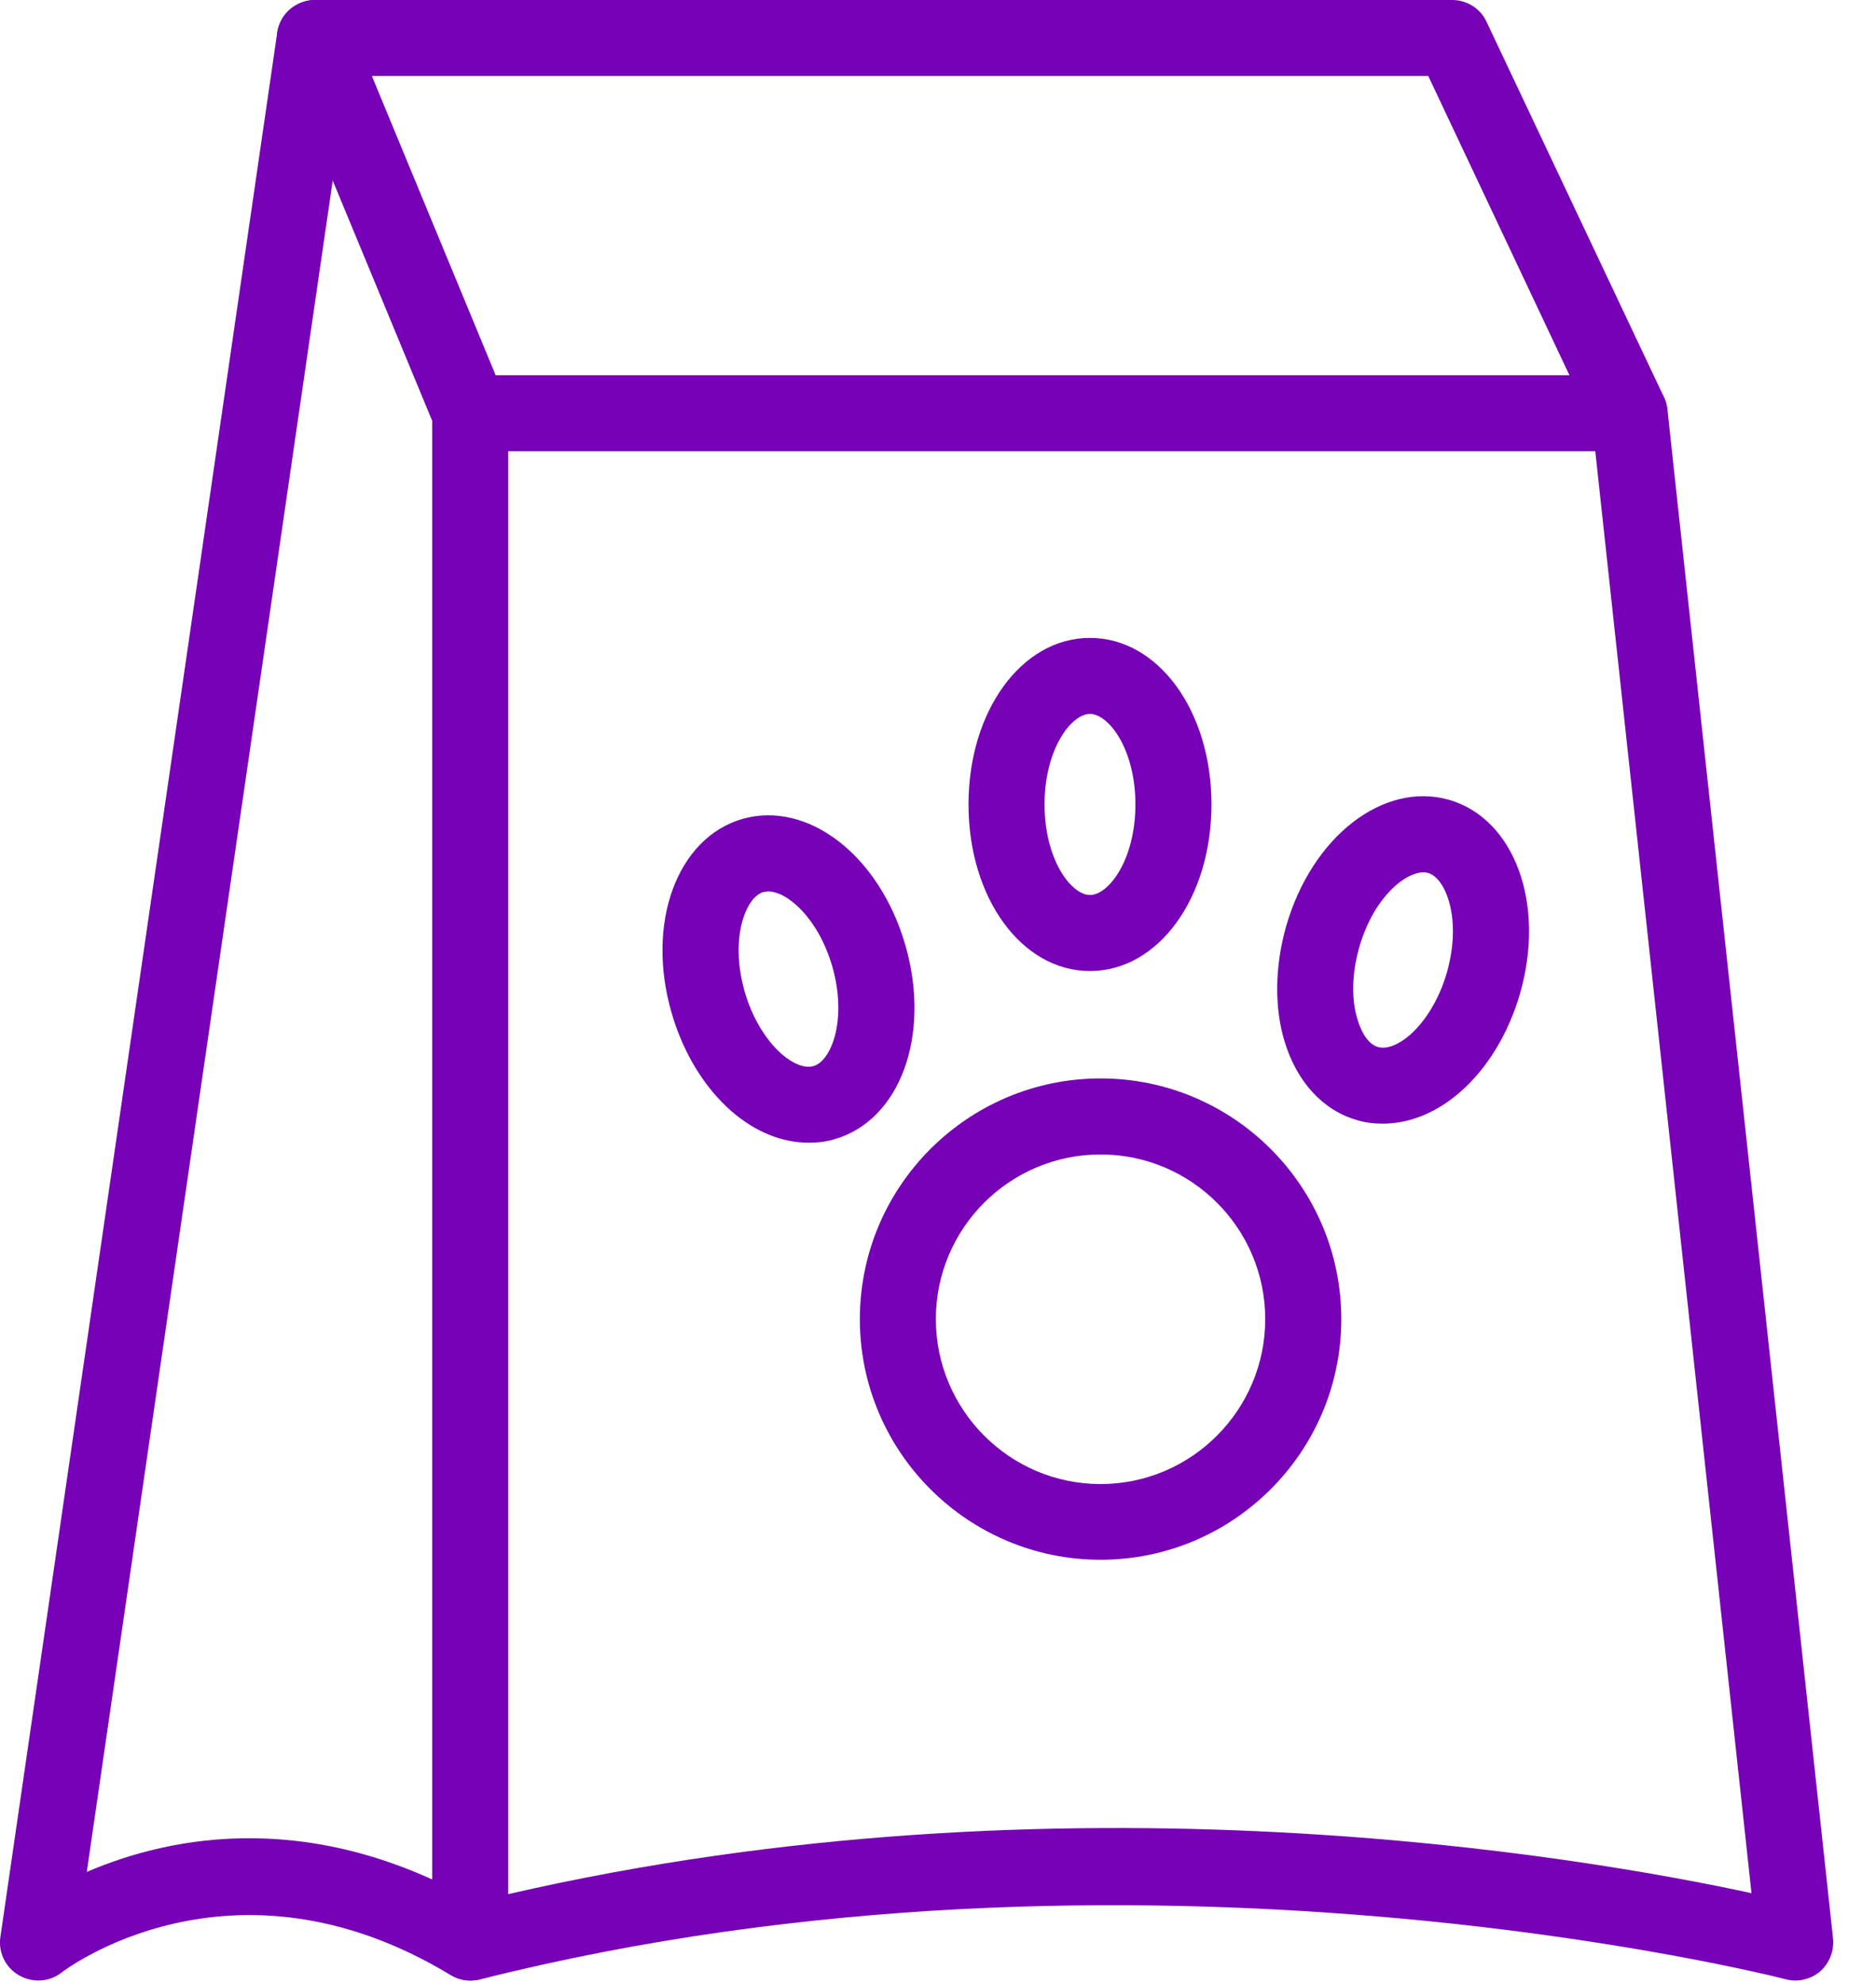 <?xml version="1.0" encoding="UTF-8"?>
<svg width="35px" height="37px" viewBox="0 0 35 37" version="1.1" xmlns="http://www.w3.org/2000/svg" xmlns:xlink="http://www.w3.org/1999/xlink">
    <title>Treats</title>
    <g id="Page-1" stroke="none" stroke-width="1" fill="none" fill-rule="evenodd">
        <g id="Treats" fill="#7601B6">
            <path d="M6.938,1.418 L9.427,7.433 C9.464,7.523 9.482,7.614 9.482,7.704 L9.482,35.326 C19.871,32.935 29.593,34.641 32.677,35.308 L29.707,7.902 L26.647,1.418 L6.938,1.418 Z M8.772,36.937 C8.616,36.937 8.466,36.883 8.339,36.786 C8.165,36.654 8.063,36.444 8.063,36.228 L8.063,7.848 L5.219,0.98 C5.129,0.764 5.153,0.511 5.285,0.313 C5.417,0.121 5.64,0 5.874,0 L27.091,0 C27.368,0 27.621,0.157 27.735,0.409 L31.042,7.403 C31.078,7.475 31.096,7.553 31.108,7.632 L34.198,36.15 C34.222,36.384 34.132,36.612 33.957,36.768 C33.777,36.919 33.537,36.973 33.314,36.913 C33.194,36.883 21.236,33.818 8.946,36.919 C8.892,36.931 8.832,36.937 8.772,36.937 L8.772,36.937 Z" id="Fill-16"></path>
            <path d="M8.773,36.937 C8.647,36.937 8.521,36.901 8.407,36.835 C4.312,34.359 1.18,36.763 1.15,36.787 C0.921,36.967 0.609,36.985 0.356,36.841 C0.104,36.697 -0.035,36.415 0.007,36.126 L5.172,0.608 C5.232,0.217 5.593,-0.047 5.978,0.007 C6.368,0.061 6.633,0.422 6.579,0.812 L1.619,34.912 C3.17,34.245 5.905,33.668 9.14,35.621 C9.477,35.826 9.585,36.258 9.381,36.595 C9.248,36.817 9.014,36.937 8.773,36.937" id="Fill-18"></path>
            <path d="M30.401,8.416 L8.775,8.416 C8.384,8.416 8.065,8.097 8.065,7.707 C8.065,7.316 8.384,6.998 8.775,6.998 L30.401,6.998 C30.791,6.998 31.11,7.316 31.11,7.707 C31.11,8.097 30.791,8.416 30.401,8.416" id="Fill-20"></path>
            <path d="M20.533,21.531 C18.837,21.531 17.46,22.907 17.46,24.602 C17.46,26.296 18.837,27.678 20.533,27.678 C22.228,27.678 23.605,26.296 23.605,24.602 C23.605,22.907 22.228,21.531 20.533,21.531 M20.533,29.09 C18.056,29.09 16.042,27.077 16.042,24.602 C16.042,22.126 18.056,20.113 20.533,20.113 C23.01,20.113 25.024,22.126 25.024,24.602 C25.024,27.077 23.01,29.09 20.533,29.09" id="Fill-22"></path>
            <path d="M14.332,16.625 C14.302,16.625 14.272,16.631 14.241,16.637 C13.911,16.733 13.61,17.502 13.893,18.494 C14.031,18.974 14.284,19.395 14.584,19.659 C14.801,19.846 15.017,19.93 15.179,19.882 C15.51,19.786 15.811,19.017 15.528,18.025 L15.528,18.025 C15.264,17.118 14.686,16.625 14.332,16.625 M15.089,21.312 C14.596,21.312 14.097,21.114 13.652,20.729 C13.141,20.284 12.744,19.635 12.528,18.884 C12.047,17.214 12.63,15.628 13.851,15.273 C15.077,14.925 16.412,15.958 16.893,17.635 L16.893,17.635 C17.374,19.311 16.791,20.897 15.57,21.246 C15.414,21.294 15.252,21.312 15.089,21.312" id="Fill-24"></path>
            <path d="M25.359,17.669 C25.22,18.15 25.208,18.643 25.329,19.021 C25.413,19.298 25.551,19.484 25.707,19.526 C25.87,19.574 26.086,19.49 26.303,19.304 C26.603,19.039 26.856,18.619 26.994,18.138 C27.277,17.147 26.976,16.377 26.645,16.281 C26.309,16.185 25.641,16.678 25.359,17.669 M25.798,20.956 C25.635,20.956 25.473,20.938 25.317,20.89 C24.685,20.71 24.198,20.181 23.97,19.436 C23.771,18.793 23.784,18.024 23.994,17.279 C24.475,15.602 25.81,14.569 27.036,14.917 C28.257,15.272 28.84,16.858 28.359,18.529 C28.142,19.28 27.746,19.929 27.235,20.373 C26.79,20.758 26.291,20.956 25.798,20.956" id="Fill-26"></path>
            <path d="M20.335,13.315 C19.987,13.315 19.488,13.97 19.488,15.003 C19.488,16.037 19.987,16.692 20.335,16.692 C20.684,16.692 21.183,16.037 21.183,15.003 C21.183,13.97 20.684,13.315 20.335,13.315 M20.335,18.11 C19.061,18.11 18.069,16.746 18.069,15.003 C18.069,13.261 19.061,11.897 20.335,11.897 C21.61,11.897 22.602,13.261 22.602,15.003 C22.602,16.746 21.61,18.11 20.335,18.11" id="Fill-28"></path>
        </g>
    </g>
</svg>